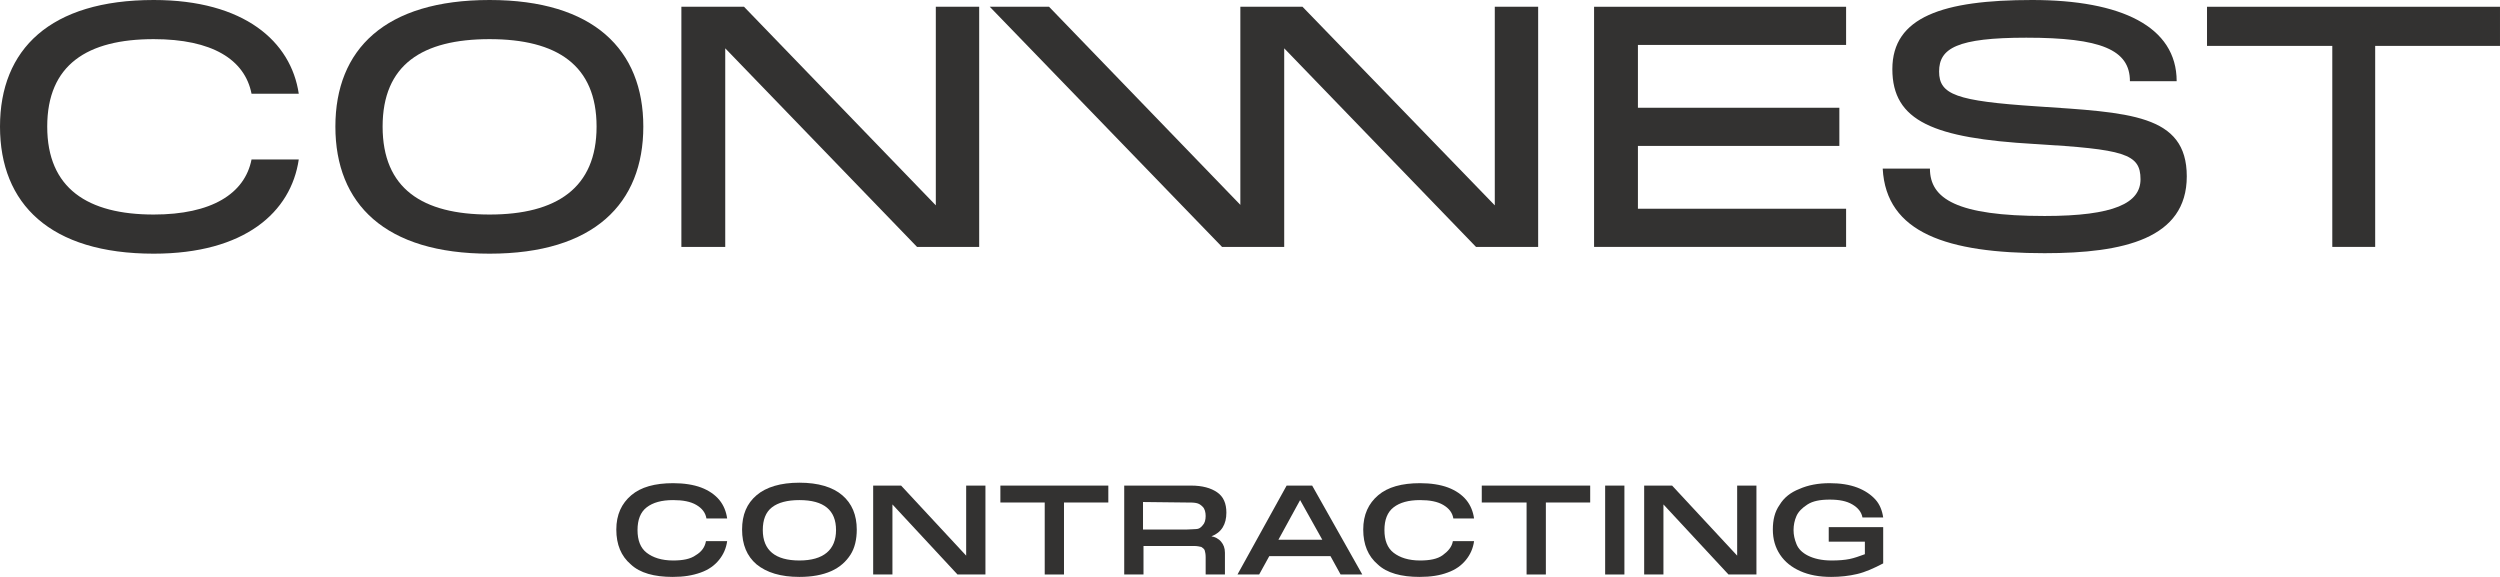 <svg xmlns="http://www.w3.org/2000/svg" fill="none" viewBox="0 0 221 51" height="51" width="221">
<path fill="#333231" d="M55.803 43.781C56.655 43.055 57.89 42.713 59.509 42.713C60.446 42.713 61.298 42.841 61.98 43.097C62.661 43.354 63.215 43.738 63.599 44.208C63.982 44.678 64.195 45.233 64.28 45.831H62.448C62.363 45.318 62.065 44.934 61.554 44.635C61.043 44.336 60.361 44.208 59.509 44.208C58.487 44.208 57.72 44.421 57.166 44.849C56.612 45.276 56.357 45.959 56.357 46.856C56.357 47.753 56.612 48.437 57.166 48.864C57.72 49.291 58.487 49.547 59.509 49.547C60.361 49.547 61.043 49.419 61.511 49.077C62.022 48.778 62.321 48.351 62.406 47.839H64.28C64.195 48.479 63.939 49.035 63.556 49.504C63.172 49.974 62.661 50.359 61.937 50.615C61.213 50.871 60.446 50.999 59.466 50.999C57.848 50.999 56.57 50.658 55.76 49.889C54.908 49.163 54.482 48.138 54.482 46.813C54.482 45.489 54.951 44.507 55.803 43.781Z"></path>
<path fill="#333231" d="M66.878 49.889C66.026 49.162 65.6 48.137 65.6 46.813C65.6 45.489 66.026 44.507 66.878 43.781C67.73 43.054 69.007 42.67 70.669 42.67C72.33 42.67 73.608 43.054 74.46 43.781C75.312 44.507 75.738 45.532 75.738 46.813C75.738 47.667 75.568 48.436 75.184 49.034C74.801 49.632 74.247 50.145 73.48 50.486C72.713 50.828 71.776 50.999 70.669 50.999C69.007 50.999 67.772 50.615 66.878 49.889ZM73.906 46.856C73.906 45.105 72.841 44.208 70.669 44.208C69.604 44.208 68.794 44.421 68.241 44.848C67.687 45.275 67.431 45.959 67.431 46.856C67.431 48.65 68.539 49.547 70.669 49.547C72.799 49.547 73.906 48.607 73.906 46.856Z"></path>
<path fill="#333231" d="M79.658 42.926L85.409 49.119V42.926H87.113V50.785H84.642L78.891 44.592V50.785H77.188V42.926H79.658Z"></path>
<path fill="#333231" d="M88.434 44.421V42.926H97.976V44.421H94.057V50.785H92.353V44.421H88.434Z"></path>
<path fill="#333231" d="M107.943 47.881C108.156 48.137 108.284 48.436 108.284 48.863V50.785H106.58V49.247C106.58 48.991 106.537 48.778 106.495 48.649C106.452 48.521 106.324 48.436 106.197 48.35C106.026 48.308 105.813 48.265 105.558 48.265H101.085V50.785H99.381V42.926H105.302C106.282 42.926 107.049 43.139 107.602 43.524C108.156 43.908 108.412 44.506 108.412 45.318C108.412 46.343 107.986 47.069 107.091 47.411C107.389 47.453 107.73 47.624 107.943 47.881ZM101.042 44.378V46.813H104.833C105.174 46.813 105.472 46.77 105.728 46.77C105.984 46.77 106.154 46.642 106.324 46.428C106.495 46.257 106.58 45.958 106.58 45.617C106.58 45.275 106.495 44.976 106.324 44.805C106.154 44.634 105.984 44.506 105.728 44.464C105.515 44.421 105.217 44.421 104.833 44.421L101.042 44.378Z"></path>
<path fill="#333231" d="M120.426 50.785H118.509L117.614 49.162H112.204L111.31 50.785H109.393L113.738 42.926H115.995L120.426 50.785ZM114.93 44.207L113.013 47.71H116.89L114.93 44.207Z"></path>
<path fill="#333231" d="M121.83 43.781C122.682 43.055 123.918 42.713 125.536 42.713C126.474 42.713 127.325 42.841 128.007 43.097C128.689 43.354 129.242 43.738 129.626 44.208C130.009 44.678 130.222 45.233 130.307 45.831H128.476C128.39 45.318 128.092 44.934 127.581 44.635C127.07 44.336 126.388 44.208 125.536 44.208C124.514 44.208 123.747 44.421 123.193 44.849C122.64 45.276 122.384 45.959 122.384 46.856C122.384 47.753 122.64 48.437 123.193 48.864C123.747 49.291 124.514 49.547 125.536 49.547C126.388 49.547 127.07 49.419 127.538 49.077C128.007 48.736 128.348 48.351 128.433 47.839H130.307C130.222 48.479 129.967 49.035 129.583 49.504C129.2 49.974 128.689 50.359 127.964 50.615C127.283 50.871 126.474 50.999 125.494 50.999C123.875 50.999 122.597 50.658 121.788 49.889C120.936 49.163 120.51 48.138 120.51 46.813C120.51 45.489 120.978 44.507 121.83 43.781Z"></path>
<path fill="#333231" d="M130.988 44.421V42.926H140.573V44.421H136.654V50.785H134.95V44.421H130.988Z"></path>
<path fill="#333231" d="M141.895 42.926H143.598V50.785H141.895V42.926Z"></path>
<path fill="#333231" d="M147.814 42.926L153.565 49.119V42.926H155.269V50.785H152.798L147.048 44.592V50.785H145.344V42.926H147.814Z"></path>
<path fill="#333231" d="M157.315 44.635C157.699 43.994 158.295 43.524 159.062 43.225C159.828 42.884 160.723 42.713 161.745 42.713C162.683 42.713 163.492 42.841 164.173 43.097C164.855 43.354 165.409 43.738 165.792 44.165C166.176 44.592 166.389 45.148 166.474 45.746H164.642C164.557 45.276 164.259 44.891 163.747 44.592C163.236 44.293 162.597 44.165 161.745 44.165C160.893 44.165 160.254 44.293 159.786 44.592C159.317 44.891 158.976 45.233 158.806 45.617C158.636 46.002 158.55 46.429 158.55 46.856C158.55 47.283 158.636 47.668 158.806 48.095C158.976 48.522 159.317 48.864 159.828 49.12C160.34 49.376 161.021 49.547 161.916 49.547C162.555 49.547 163.066 49.504 163.492 49.419C163.918 49.334 164.386 49.163 164.855 48.992V47.881H161.66V46.6H166.474V49.803C165.664 50.23 164.898 50.572 164.173 50.743C163.449 50.914 162.683 50.999 161.873 50.999C160.808 50.999 159.914 50.828 159.147 50.487C158.38 50.145 157.784 49.675 157.358 49.035C156.932 48.394 156.719 47.668 156.719 46.813C156.719 45.959 156.889 45.233 157.315 44.635Z"></path>
<path fill="#333231" d="M13.589 18.965C7.753 18.965 4.175 16.658 4.175 11.191C4.175 5.724 7.71 3.46 13.589 3.46C18.743 3.46 21.64 5.254 22.236 8.286H26.411C25.729 3.673 21.597 0 13.589 0C4.43 0 0 4.357 0 11.191C0 18.025 4.43 22.425 13.589 22.425C21.64 22.425 25.729 18.751 26.411 14.095H22.236C21.64 17.128 18.701 18.965 13.589 18.965Z"></path>
<path fill="#333231" d="M43.28 18.965C37.316 18.965 33.823 16.658 33.823 11.191C33.823 5.724 37.316 3.46 43.28 3.46C49.244 3.46 52.737 5.766 52.737 11.191C52.737 16.616 49.201 18.965 43.28 18.965ZM43.28 0C34.036 0 29.648 4.357 29.648 11.191C29.648 18.025 34.036 22.425 43.28 22.425C52.524 22.425 56.869 17.982 56.869 11.191C56.869 4.399 52.481 0 43.28 0Z"></path>
<path fill="#333231" d="M82.726 18.153L65.772 0.598H60.234V21.826H64.111V4.271L81.065 21.826H86.56V0.598H82.726V18.153Z"></path>
<path fill="#333231" d="M132.139 18.153L115.142 0.598H109.69H109.647V18.11L92.736 0.598H87.496L108.028 21.826H113.524V4.271L130.478 21.826H135.973V0.598H132.139V18.153Z"></path>
<path fill="#333231" d="M140.916 21.826H163.195V18.452H144.792V12.899H162.599V9.525H144.792V3.972H163.195V0.598H140.916V21.826Z"></path>
<path fill="#333231" d="M179.978 9.397C172.949 8.927 171.416 8.372 171.416 6.322C171.416 4.271 172.992 3.332 179.126 3.332C185.729 3.332 188.285 4.399 188.285 7.176H192.417C192.417 2.349 187.518 0 179.637 0C171.756 0 167.284 1.495 167.284 6.108C167.284 10.721 170.947 12.216 179.85 12.729C187.773 13.198 189.222 13.583 189.222 15.847C189.222 17.94 186.921 19.093 180.745 19.093C172.949 19.093 170.606 17.555 170.606 14.907H166.432C166.73 20.588 172.14 22.382 180.745 22.382C187.731 22.382 193.311 21.101 193.311 15.591C193.311 10.08 188.199 9.952 179.978 9.397Z"></path>
<path fill="#333231" d="M195.1 0.598V4.057H206.175V21.826H209.966V4.057H220.999V0.598H195.1Z"></path>
</svg>
